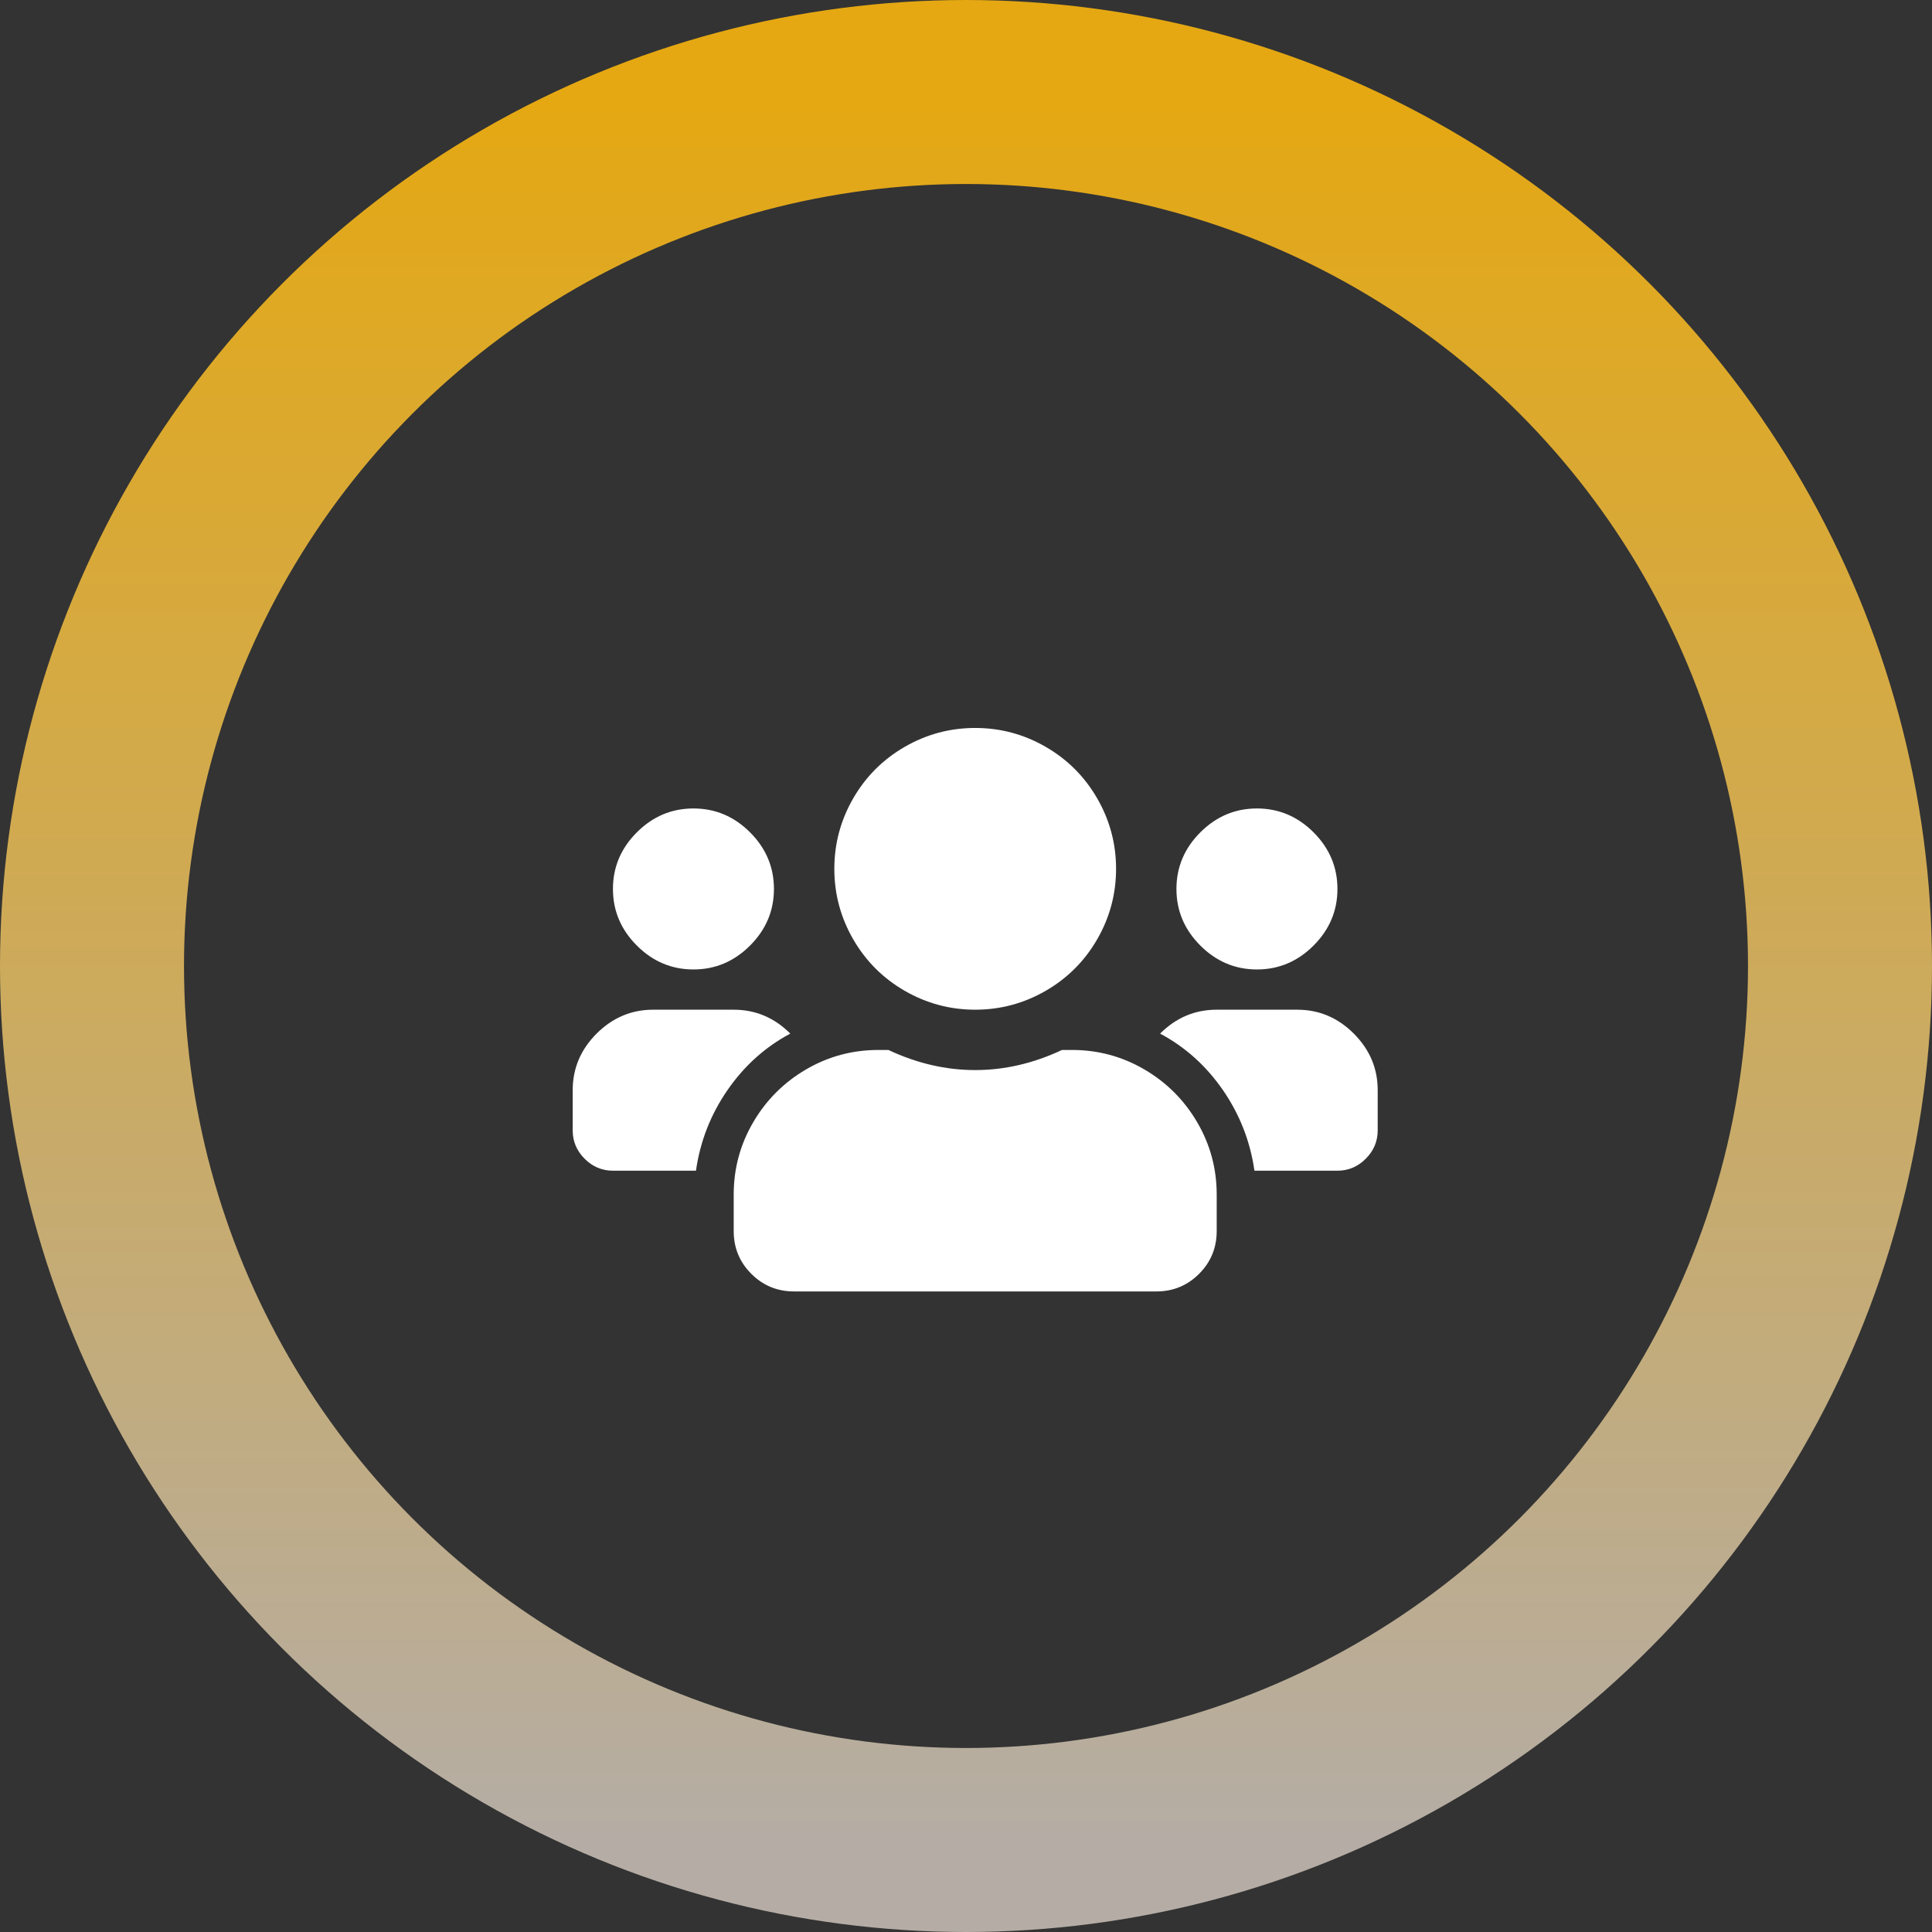 <?xml version="1.0" encoding="UTF-8"?>
<svg width="105px" height="105px" viewBox="0 0 105 105" version="1.1" xmlns="http://www.w3.org/2000/svg" xmlns:xlink="http://www.w3.org/1999/xlink">
    <rect x="0" y="0" width="105" height="105" fill="#333333" stroke="none"/>
    <!-- Generator: Sketch 54.1 (76490) - https://sketchapp.com -->
    <title>ico-family-light</title>
    <desc>Created with Sketch.</desc>
    <defs>
        <linearGradient x1="50%" y1="-2.48949813e-15%" x2="50%" y2="100%" id="linearGradient-1">
            <stop stop-color="#E5A812" offset="0%"></stop>
            <stop stop-color="#B5ADA5" offset="100%"></stop>
        </linearGradient>
    </defs>
    <g id="05---Generic-Pages" stroke="none" stroke-width="1" fill="none" fill-rule="evenodd">
        <g id="Artboard" transform="translate(-63, -63)" fill-rule="nonzero">
            <g id="ico-family-light" transform="translate(68, 68)">
                <circle id="Oval" stroke="url(#linearGradient-1)" stroke-width="10" cx="47.5" cy="47.5" r="47.5"></circle>
                <path d="M32.687,47.688 C31.503,47.688 30.477,47.255 29.611,46.389 C28.745,45.523 28.312,44.497 28.312,43.313 C28.312,42.128 28.745,41.102 29.611,40.236 C30.477,39.37 31.503,38.938 32.687,38.938 C33.872,38.938 34.898,39.37 35.764,40.236 C36.63,41.102 37.062,42.128 37.062,43.313 C37.062,44.497 36.63,45.523 35.764,46.389 C34.898,47.255 33.872,47.688 32.687,47.688 Z M63.312,47.688 C62.128,47.688 61.102,47.255 60.236,46.389 C59.37,45.523 58.937,44.497 58.937,43.313 C58.937,42.128 59.37,41.102 60.236,40.236 C61.102,39.37 62.128,38.938 63.312,38.938 C64.497,38.938 65.523,39.37 66.389,40.236 C67.254,41.102 67.687,42.128 67.687,43.313 C67.687,44.497 67.254,45.523 66.389,46.389 C65.523,47.255 64.497,47.688 63.312,47.688 Z M65.5,49.875 C66.685,49.875 67.71,50.308 68.576,51.174 C69.442,52.04 69.875,53.065 69.875,54.25 L69.875,56.438 C69.875,57.03 69.658,57.543 69.225,57.976 C68.793,58.409 68.28,58.625 67.687,58.625 L63.176,58.625 C62.948,57.03 62.378,55.572 61.467,54.25 C60.555,52.928 59.416,51.903 58.049,51.174 C58.915,50.308 59.94,49.875 61.125,49.875 L65.5,49.875 Z M48,49.875 C46.633,49.875 45.357,49.533 44.172,48.85 C42.987,48.166 42.053,47.232 41.369,46.047 C40.686,44.862 40.344,43.586 40.344,42.219 C40.344,40.852 40.686,39.576 41.369,38.391 C42.053,37.206 42.987,36.272 44.172,35.588 C45.357,34.904 46.633,34.563 48,34.563 C49.367,34.563 50.643,34.904 51.828,35.588 C53.013,36.272 53.947,37.206 54.631,38.391 C55.314,39.576 55.656,40.852 55.656,42.219 C55.656,43.586 55.314,44.862 54.631,46.047 C53.947,47.232 53.013,48.166 51.828,48.85 C50.643,49.533 49.367,49.875 48,49.875 Z M53.264,52.063 C54.676,52.063 55.987,52.416 57.194,53.122 C58.402,53.828 59.359,54.786 60.065,55.993 C60.772,57.201 61.125,58.511 61.125,59.924 L61.125,61.906 C61.125,62.818 60.806,63.592 60.168,64.23 C59.53,64.868 58.755,65.187 57.844,65.187 L38.156,65.187 C37.245,65.187 36.47,64.868 35.832,64.23 C35.194,63.592 34.875,62.818 34.875,61.906 L34.875,59.924 C34.875,58.511 35.228,57.201 35.935,55.993 C36.641,54.786 37.598,53.828 38.806,53.122 C40.013,52.416 41.324,52.063 42.736,52.063 L43.283,52.063 C44.833,52.792 46.405,53.156 48,53.156 C49.595,53.156 51.167,52.792 52.717,52.063 L53.264,52.063 Z M37.951,51.174 C36.584,51.903 35.445,52.928 34.533,54.25 C33.622,55.572 33.052,57.03 32.824,58.625 L28.312,58.625 C27.72,58.625 27.207,58.409 26.774,57.976 C26.341,57.543 26.125,57.03 26.125,56.438 L26.125,54.25 C26.125,53.065 26.558,52.04 27.424,51.174 C28.29,50.308 29.315,49.875 30.5,49.875 L34.875,49.875 C36.06,49.875 37.085,50.308 37.951,51.174 Z" id="u" fill="#FFFFFF"></path>
            </g>
        </g>
    </g>
</svg>